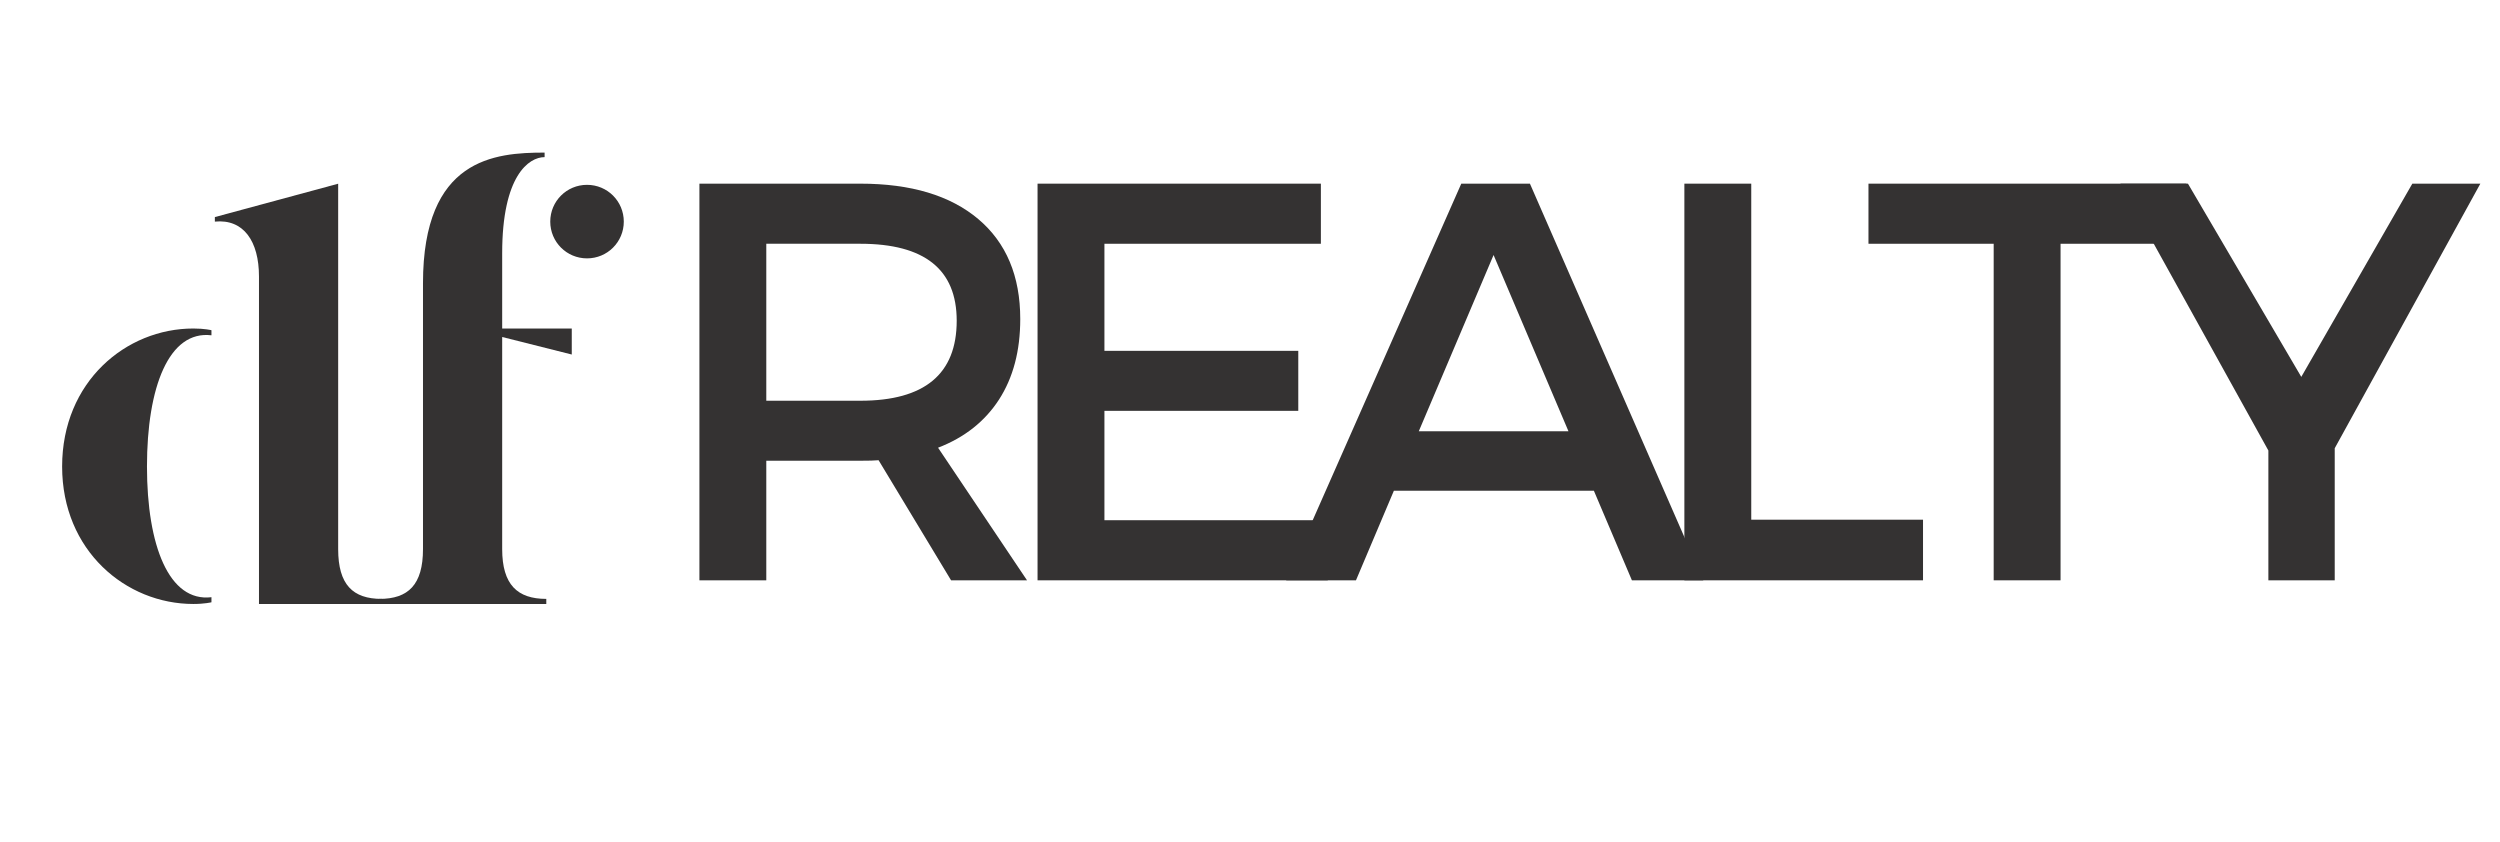 <svg xmlns="http://www.w3.org/2000/svg" xmlns:xlink="http://www.w3.org/1999/xlink" width="499" zoomAndPan="magnify" viewBox="0 0 375 126" height="168" preserveAspectRatio="xMidYMid meet" version="1.0"><defs><g/></defs><g fill="#343232" fill-opacity="1"><g transform="translate(5.077, 90.556)"><g><path d="M 45.648 -8.316 L 45.648 -63.125 L 27.152 -58.121 L 27.152 -57.441 C 31.477 -57.867 33.77 -54.473 33.77 -49.211 L 33.77 -0.086 L 52.18 -0.086 L 52.18 -0.848 C 47.855 -0.848 45.648 -2.969 45.648 -8.316 Z M 4.242 -20.703 C 4.242 -8.059 13.828 -0.086 23.926 -0.086 C 25.625 -0.086 26.641 -0.34 26.641 -0.34 L 26.641 -1.102 C 20.277 -0.34 16.969 -8.824 16.969 -20.703 C 16.969 -32.668 20.277 -41.152 26.641 -40.387 L 26.641 -41.152 C 26.641 -41.152 25.625 -41.406 23.926 -41.406 C 13.828 -41.406 4.242 -33.43 4.242 -20.703 Z M 4.242 -20.703 "/></g></g></g><g fill="#343232" fill-opacity="1"><g transform="translate(54.37, 90.556)"><g><path d="M 31.395 -37.504 L 31.395 -41.406 L 20.957 -41.406 L 20.957 -52.691 C 20.957 -64.312 24.945 -67.113 27.32 -67.113 L 27.32 -67.793 C 19.855 -67.793 9.078 -66.945 9.078 -48.191 L 9.078 -8.316 C 9.078 -2.969 6.871 -0.848 2.547 -0.848 L 2.547 -0.086 L 27.574 -0.086 L 27.574 -0.848 C 23.25 -0.848 20.957 -2.969 20.957 -8.316 L 20.957 -40.133 Z M 39.199 -57.441 C 39.199 -60.496 36.738 -62.957 33.684 -62.957 C 30.629 -62.957 28.168 -60.496 28.168 -57.441 C 28.168 -54.387 30.629 -51.926 33.684 -51.926 C 36.738 -51.926 39.199 -54.387 39.199 -57.441 Z M 39.199 -57.441 "/></g></g></g><g fill="#343232" fill-opacity="1"><g transform="translate(97.1, 86.922)"><g><path d="M 45.562 0 L 34.688 -18.016 C 34.113 -17.961 33.203 -17.938 31.953 -17.938 L 17.844 -17.938 L 17.844 0 L 7.812 0 L 7.812 -59.5 L 31.953 -59.5 C 39.547 -59.5 45.441 -57.727 49.641 -54.188 C 53.836 -50.645 55.938 -45.645 55.938 -39.188 C 55.938 -34.426 54.875 -30.398 52.75 -27.109 C 50.625 -23.828 47.578 -21.422 43.609 -19.891 L 56.953 0 Z M 17.844 -26.938 L 31.953 -26.938 C 41.586 -26.938 46.406 -30.938 46.406 -38.938 C 46.406 -46.633 41.586 -50.484 31.953 -50.484 L 17.844 -50.484 Z M 17.844 -26.938 "/></g></g></g><g fill="#343232" fill-opacity="1"><g transform="translate(147.82, 86.922)"><g><path d="M 50.312 -50.484 L 17.844 -50.484 L 17.844 -34.422 L 46.922 -34.422 L 46.922 -25.422 L 17.844 -25.422 L 17.844 -9.016 L 51.344 -9.016 L 51.344 0 L 7.812 0 L 7.812 -59.5 L 50.312 -59.5 Z M 50.312 -50.484 "/></g></g></g><g fill="#343232" fill-opacity="1"><g transform="translate(192.848, 86.922)"><g><path d="M 46.234 -13.438 L 16.234 -13.438 L 10.547 0 L 0.078 0 L 26.344 -59.5 L 36.641 -59.5 L 62.641 0 L 51.938 0 Z M 42.422 -22.359 L 31.188 -48.797 L 19.969 -22.359 Z M 42.422 -22.359 "/></g></g></g><g fill="#343232" fill-opacity="1"><g transform="translate(244.844, 86.922)"><g><path d="M 17.844 -9.094 L 43.609 -9.094 L 43.609 0 L 7.812 0 L 7.812 -59.5 L 17.844 -59.5 Z M 17.844 -9.094 "/></g></g></g><g fill="#343232" fill-opacity="1"><g transform="translate(279.505, 86.922)"><g><path d="M 48.453 -50.484 L 29.578 -50.484 L 29.578 0 L 19.547 0 L 19.547 -50.484 L 0.766 -50.484 L 0.766 -59.5 L 48.453 -59.5 Z M 48.453 -50.484 "/></g></g></g><g fill="#343232" fill-opacity="1"><g transform="translate(317.99, 86.922)"><g><path d="M 32.219 -19.812 L 32.219 0 L 22.266 0 L 22.266 -19.469 L 0.078 -59.5 L 10.203 -59.5 L 27.203 -30.516 L 43.859 -59.5 L 54.062 -59.5 Z M 32.219 -19.812 "/></g></g></g></svg>